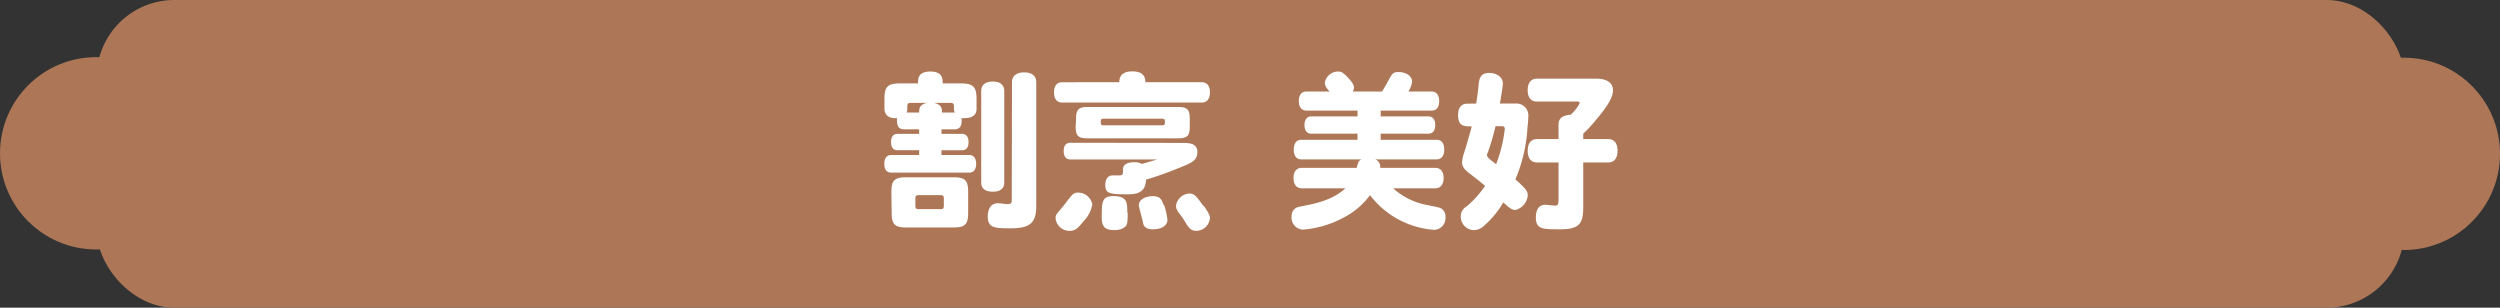 <svg xmlns="http://www.w3.org/2000/svg" viewBox="0 0 325 40">
  <rect x="0" y="0" width="325" height="40" fill="#333333" stroke="none"/>
  <defs>
    <style>
      .a {
        fill: #ad7757;
      }

      .b {
        fill: #fff;
      }
    </style>
  </defs>
  <g>
    <rect class="a" x="12.56" width="300" height="40" rx="10.1"/>
    <g>
      <path class="b" d="M119.49,16.81h-2c-.57,0-.88-.38-.88-1.08a3.07,3.07,0,0,1,0-.38c-1,.09-1.63-.35-1.63-1.25V12.84c0-1.6.44-2,2.07-2h2.29c0-.6,0-1.54,1.6-1.54s1.61.94,1.61,1.54h2.33c1.63,0,2.07.44,2.07,2v1.35c0,.72-.53,1.16-1.48,1.16a1.91,1.91,0,0,1-.46,0c0,.2,0,.33,0,.46,0,.64-.33,1-.88,1h-1.74v.59h2.66c.55,0,.86.37.86,1.08s-.31,1.05-.86,1.05h-2.66v.62H126c.57,0,.9.42.9,1.14s-.31,1.15-.9,1.15H115.86c-.6,0-.9-.42-.9-1.15s.33-1.14.9-1.14h3.63v-.62h-2.8c-.57,0-.85-.37-.85-1.05s.28-1.08.85-1.08h2.8Zm-3.61,8.11c0-1.45.42-1.87,1.87-1.87H124c1.45,0,1.86.42,1.86,1.87V27.7c0,1.45-.41,1.87-1.86,1.87h-6.21c-1.45,0-1.87-.42-1.87-1.87Zm3.61-10.29c0-.44,0-1.08,1.08-1.26h-2.14c-.48,0-.48.18-.48.68a1.33,1.33,0,0,1-.09.58Zm3.21,11.22c0-.4-.09-.48-.46-.48h-2.77c-.38,0-.47.08-.47.48v.86c0,.39.09.48.47.48h2.77c.37,0,.46-.09.46-.48Zm-1.3-12.48c.75.16,1.06.49,1.06,1.15v.11h1.65a1.72,1.72,0,0,1-.09-.77c0-.38-.11-.49-.48-.49Zm6.16-1.56c0-.77.55-1.21,1.5-1.21s1.49.44,1.49,1.21V23.74c0,.77-.52,1.18-1.49,1.18s-1.5-.41-1.5-1.18Zm4-1.14c0-.79.58-1.26,1.59-1.26s1.56.47,1.56,1.26V26.79c0,2.18-.81,2.89-3.3,2.89-2,0-3,0-3-1.52,0-1.08.48-1.74,1.3-1.74.37,0,.9.11,1.3.11s.52-.11.52-.51Z"/>
      <path class="b" d="M145.51,10.69c0-.93.55-1.41,1.7-1.41s1.69.48,1.69,1.41h7.33c.68,0,1.06.48,1.06,1.32s-.38,1.32-1.06,1.32H138.08c-.69,0-1.06-.49-1.06-1.32s.37-1.32,1.06-1.32ZM142,26.58a4.23,4.23,0,0,1-1.21,2.26c-.7.9-1.1,1.17-1.72,1.17a1.8,1.8,0,0,1-1.84-1.61.86.86,0,0,1,.13-.55c.13-.2.48-.59.92-1.12,1.17-1.56,1.28-1.69,1.89-1.69A1.88,1.88,0,0,1,142,26.58Zm11.66-8c.84,0,2,0,2,1.18s-.88,1.46-2.51,2.12a43.86,43.86,0,0,1-4.16,1.47c-.06.79-.22,1.91-2.24,1.91-2.44,0-3.06-.06-3.06-1.18,0-.84.35-1.28,1-1.28l.82,0c.48,0,.48-.17.48-.79s.57-.92,1.45-.92a1.91,1.91,0,0,1,1,.22c.64-.18,1.32-.38,2-.58H139.16c-.58,0-.88-.39-.88-1.1s.3-1.07.88-1.07Zm-13.77-3.15c0-1.19.33-1.52,1.52-1.52h11.75c1.18,0,1.51.33,1.51,1.52v1.06c0,1.16-.33,1.49-1.51,1.49H141.36c-1.19,0-1.52-.33-1.52-1.49Zm3.65,0c-.37,0-.44.07-.44.44s.07.42.44.42H151c.38,0,.44-.06.44-.42s-.06-.44-.44-.44Zm3.06,12.21c0,1.3-.05,1.52-.31,1.83a2.15,2.15,0,0,1-1.47.44c-1.13,0-1.59-.44-1.59-1.56,0-2.11,0-2.86,1.54-2.86C146.55,25.52,146.55,26.33,146.55,27.67Zm4.73-1a9.7,9.7,0,0,1,.44,1.92c0,.77-.75,1.25-1.92,1.25-.72,0-1.12-.26-1.25-.79,0-.2-.55-2.09-.55-2.33,0-.71.77-1.19,1.89-1.19C150.71,25.54,151,25.8,151.28,26.68Zm5.15.09c.61.9.81,1.28.81,1.61a1.8,1.8,0,0,1-1.71,1.67c-.64,0-.95-.22-1.41-1-.16-.26-.31-.51-.46-.73-.78-1-.82-1.14-.82-1.6a1.85,1.85,0,0,1,1.78-1.52C155.24,25.19,155.46,25.39,156.43,26.77Z"/>
      <path class="b" d="M178.78,20.72a1,1,0,0,1,.64,1.1h7.17c.68,0,1.08.49,1.08,1.32s-.4,1.34-1.08,1.34h-5.48a9,9,0,0,0,4.25,2.14c1.71.35,1.78.35,2.07.53a1.21,1.21,0,0,1,.48,1.05,1.53,1.53,0,0,1-1.45,1.68,11.52,11.52,0,0,1-8.36-4.51,9.85,9.85,0,0,1-3,2.68,13.46,13.46,0,0,1-5.72,1.8,1.56,1.56,0,0,1-1.47-1.76,1.17,1.17,0,0,1,1-1.21c2.11-.42,4.25-.81,6-2.4h-5.67c-.68,0-1.08-.48-1.08-1.34s.4-1.32,1.08-1.32h7.13c.22-.81.22-.88.61-1.1h-7.79c-.66,0-1-.46-1-1.27s.35-1.28,1-1.28h7.29v-.79h-6c-.57,0-.9-.42-.9-1.12s.33-1.13.9-1.13h6v-.75h-6.63c-.63,0-1-.43-1-1.23s.33-1.25,1-1.25h3c-.49-.53-.62-.82-.62-1.17A1.75,1.75,0,0,1,174,9.3c.42,0,.66.18,1.32.88.48.53.7.9.7,1.21a1.59,1.59,0,0,1-.15.51h3.79c.1-.15.39-.64.63-1.06.75-1.41.82-1.47,1.54-1.47,1,0,1.74.55,1.74,1.23a3.08,3.08,0,0,1-.48,1.3h3c.64,0,1,.44,1,1.25s-.35,1.23-1,1.23h-6.6v.75h6.19c.57,0,.9.4.9,1.13s-.33,1.12-.9,1.12h-6.19v.79h7.26c.66,0,1,.46,1,1.28s-.38,1.27-1,1.27Z"/>
      <path class="b" d="M191.91,13.46c.16-1.1.27-1.89.31-2.44.09-1.12.48-1.54,1.39-1.54s1.76.53,1.76,1.34c0,.46-.29,2.09-.38,2.64h2a1.56,1.56,0,0,1,1.69,1.72,13.9,13.9,0,0,1-.11,1.41A20,20,0,0,1,197,23.32c1.37,1.21,1.61,1.54,1.61,2.07A2.15,2.15,0,0,1,197,27.3c-.42,0-.86-.29-1.56-1a12.24,12.24,0,0,1-2.46,3,2,2,0,0,1-1.43.62,1.76,1.76,0,0,1-1.65-1.72,1.46,1.46,0,0,1,.76-1.36,13.44,13.44,0,0,0,2.4-2.67c-.7-.61-1.56-1.27-2.09-1.67s-.9-.86-.9-1.34a4.31,4.31,0,0,1,.26-1.28c.33-1,.93-3.19,1-3.45-1,0-1.78,0-1.78-1.47,0-.95.43-1.48,1.18-1.48Zm2.51,2.95a32.75,32.75,0,0,1-1,3.41.66.66,0,0,0-.11.31c0,.28.22.5,1.19,1.21a18.7,18.7,0,0,0,1.12-4.53c0-.31-.09-.4-.37-.4Zm13.16-6.18c1.32,0,2.11.57,2.11,1.49s-.68,2.07-2.24,3.9a16.7,16.7,0,0,1-1.63,1.76v.7h3.25c.77,0,1.21.55,1.21,1.52s-.44,1.52-1.21,1.52h-3.25V27c0,2.22-.66,2.81-3.06,2.81-2.22,0-3.1,0-3.1-1.56,0-1,.44-1.63,1.21-1.63.19,0,1.08.11,1.27.11.4,0,.47-.15.47-.94V21.12h-2.8c-.77,0-1.21-.55-1.21-1.52s.44-1.52,1.21-1.52h2.8V16.19c0-.79.48-1.19,1.58-1.28a4.89,4.89,0,0,0,1.17-1.51c0-.16-.11-.2-.4-.2h-5.17c-.77,0-1.19-.53-1.19-1.48s.42-1.49,1.19-1.49Z"/>
    </g>
    <circle class="a" cx="312.5" cy="20" r="12.5"/>
    <circle class="a" cx="12.5" cy="19.93" r="12.5"/>
  </g>
</svg>
